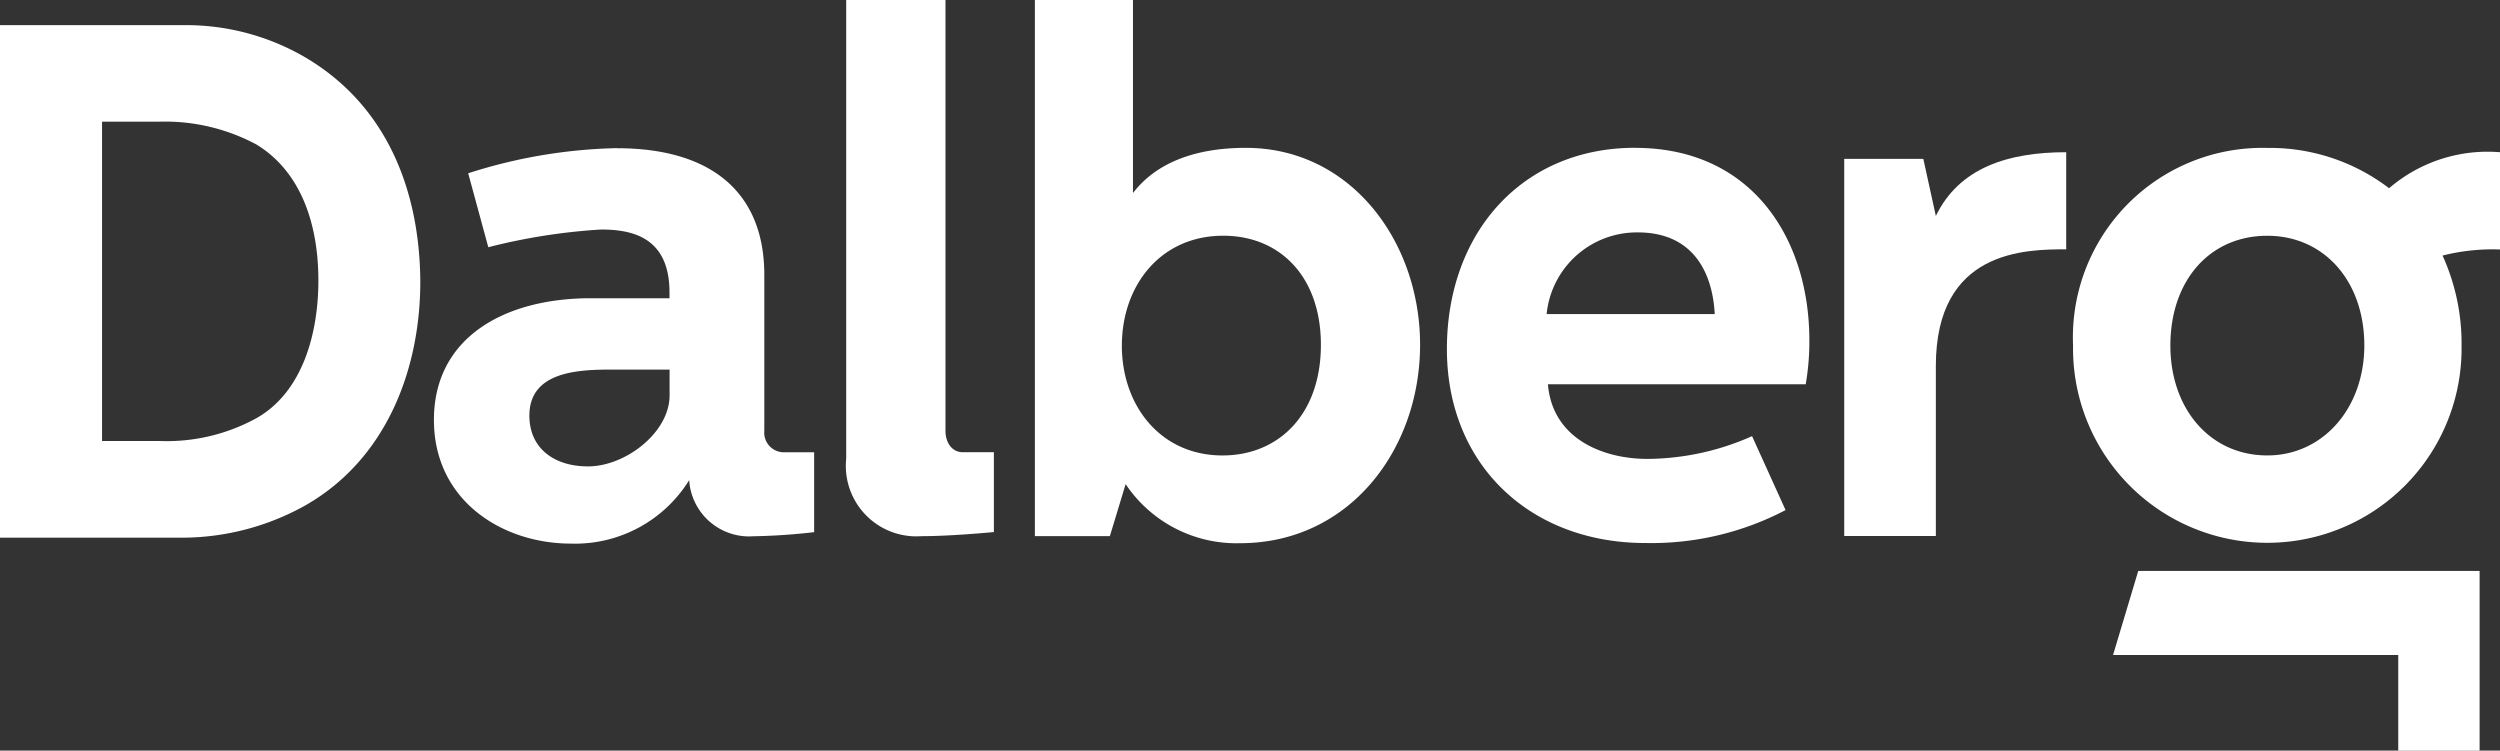 <?xml version="1.0" encoding="UTF-8"?>
<svg xmlns="http://www.w3.org/2000/svg" xmlns:xlink="http://www.w3.org/1999/xlink" width="113.014" height="33.93" viewBox="0 0 113.014 33.93">
  <rect x="0" y="0" width="113.014" height="33.93" fill="#333333" stroke="none"/>
  <defs>
    <clipPath id="clip-path">
      <rect id="Rectangle_348" data-name="Rectangle 348" width="113.014" height="33.93" fill="none"></rect>
    </clipPath>
  </defs>
  <g id="Group_604" data-name="Group 604" transform="translate(0 0)">
    <g id="Group_604-2" data-name="Group 604" transform="translate(0 0)" clip-path="url(#clip-path)">
      <path id="Path_761" data-name="Path 761" d="M4.613,20.037H7.234a8.418,8.418,0,0,0,4.353-1.029c2.112-1.189,2.806-3.873,2.806-6.224,0-2.582-.8-4.933-2.806-6.154A8.75,8.75,0,0,0,7.234,5.6H4.613ZM0,24.407V1.238H8.3a10.69,10.69,0,0,1,5.5,1.456c3.76,2.218,5.173,6.122,5.2,10.128,0,4.006-1.546,8.045-5.2,10.128a11.45,11.45,0,0,1-5.5,1.457Z" transform="translate(0 -0.101)" fill="#fff"></path>
      <path id="Path_762" data-name="Path 762" d="M29.42,17.3c-1.482,0-3.754.058-3.754,2.077,0,1.521,1.165,2.3,2.647,2.3,1.712,0,3.691-1.546,3.691-3.207V17.3Zm.21-10.006c4.25,0,6.656,1.987,6.656,5.726v7.054a.888.888,0,0,0,.853.965h1.4v3.61a27.375,27.375,0,0,1-2.749.186,2.713,2.713,0,0,1-2.9-2.543v.006a6.065,6.065,0,0,1-5.339,2.869c-3.13,0-6.2-1.955-6.2-5.592,0-3.706,3.162-5.5,7.088-5.5H32v-.262c0-2.517-1.712-2.844-3.1-2.844a27.083,27.083,0,0,0-5.091.8L22.9,8.426A23.49,23.49,0,0,1,29.63,7.289" transform="translate(-1.735 -0.593)" fill="#fff"></path>
      <path id="Path_763" data-name="Path 763" d="M46.123,0V19.477c0,.537.3.965.776.965h1.412v3.61s-1.9.186-3.276.186a3.187,3.187,0,0,1-3.4-3.508V0Z" transform="translate(-3.382 0)" fill="#fff"></path>
      <path id="Path_764" data-name="Path 764" d="M54.851,15.624c0,2.716,1.749,4.965,4.55,4.965,2.539,0,4.448-1.853,4.448-5,0-3.08-1.846-4.933-4.416-4.933-2.832,0-4.581,2.249-4.581,4.965M55.347,0V8.735c1.088-1.425,2.9-2.051,5.109-2.051,4.747,0,7.877,4.236,7.877,8.9,0,4.735-3.194,8.972-8.138,8.972a6.029,6.029,0,0,1-5.173-2.671l-.713,2.351H50.925V0Z" transform="translate(-4.137 0)" fill="#fff"></path>
      <path id="Path_765" data-name="Path 765" d="M83.3,14.79c-.1-1.885-.98-3.693-3.48-3.693A4.1,4.1,0,0,0,75.7,14.79ZM79.7,7.275c5.307,0,7.877,4.134,7.877,8.7a11.242,11.242,0,0,1-.165,1.986H75.759c.2,2.448,2.462,3.375,4.5,3.375a11.765,11.765,0,0,0,4.728-1.029l1.515,3.342a13.061,13.061,0,0,1-6.344,1.489c-5.174,0-8.966-3.508-8.966-8.773.006-5.285,3.43-9.093,8.508-9.093" transform="translate(-5.784 -0.591)" fill="#fff"></path>
      <path id="Path_766" data-name="Path 766" d="M94.316,7.79l.566,2.582c1.057-2.186,3.271-2.882,5.893-2.882v4.39c-1.852,0-5.893.032-5.893,5.272v7.687H90.74V7.79Z" transform="translate(-7.371 -0.609)" fill="#fff"></path>
      <path id="Path_767" data-name="Path 767" d="M105.107,28.091l-1.139,3.8H116.86v4.326h3.678V28.091Z" transform="translate(-8.446 -2.282)" fill="#fff"></path>
      <path id="Path_768" data-name="Path 768" d="M50.918,24.237V0h4.428V8.735" transform="translate(-4.136 0)" fill="#fff"></path>
      <path id="Path_769" data-name="Path 769" d="M110.783,21.179c-2.6,0-4.384-2.121-4.384-4.965,0-2.946,1.781-4.965,4.384-4.965,2.539,0,4.384,2.019,4.384,4.965-.006,2.844-1.883,4.965-4.384,4.965M121.294,7.472A6.831,6.831,0,0,0,116.286,9.1a8.879,8.879,0,0,0-5.5-1.822A8.568,8.568,0,0,0,102,16.214a8.782,8.782,0,1,0,17.562,0,9.59,9.59,0,0,0-.859-4.07,9.23,9.23,0,0,1,2.6-.275v-4.4Z" transform="translate(-8.286 -0.591)" fill="#fff"></path>
    </g>
  </g>
</svg>
